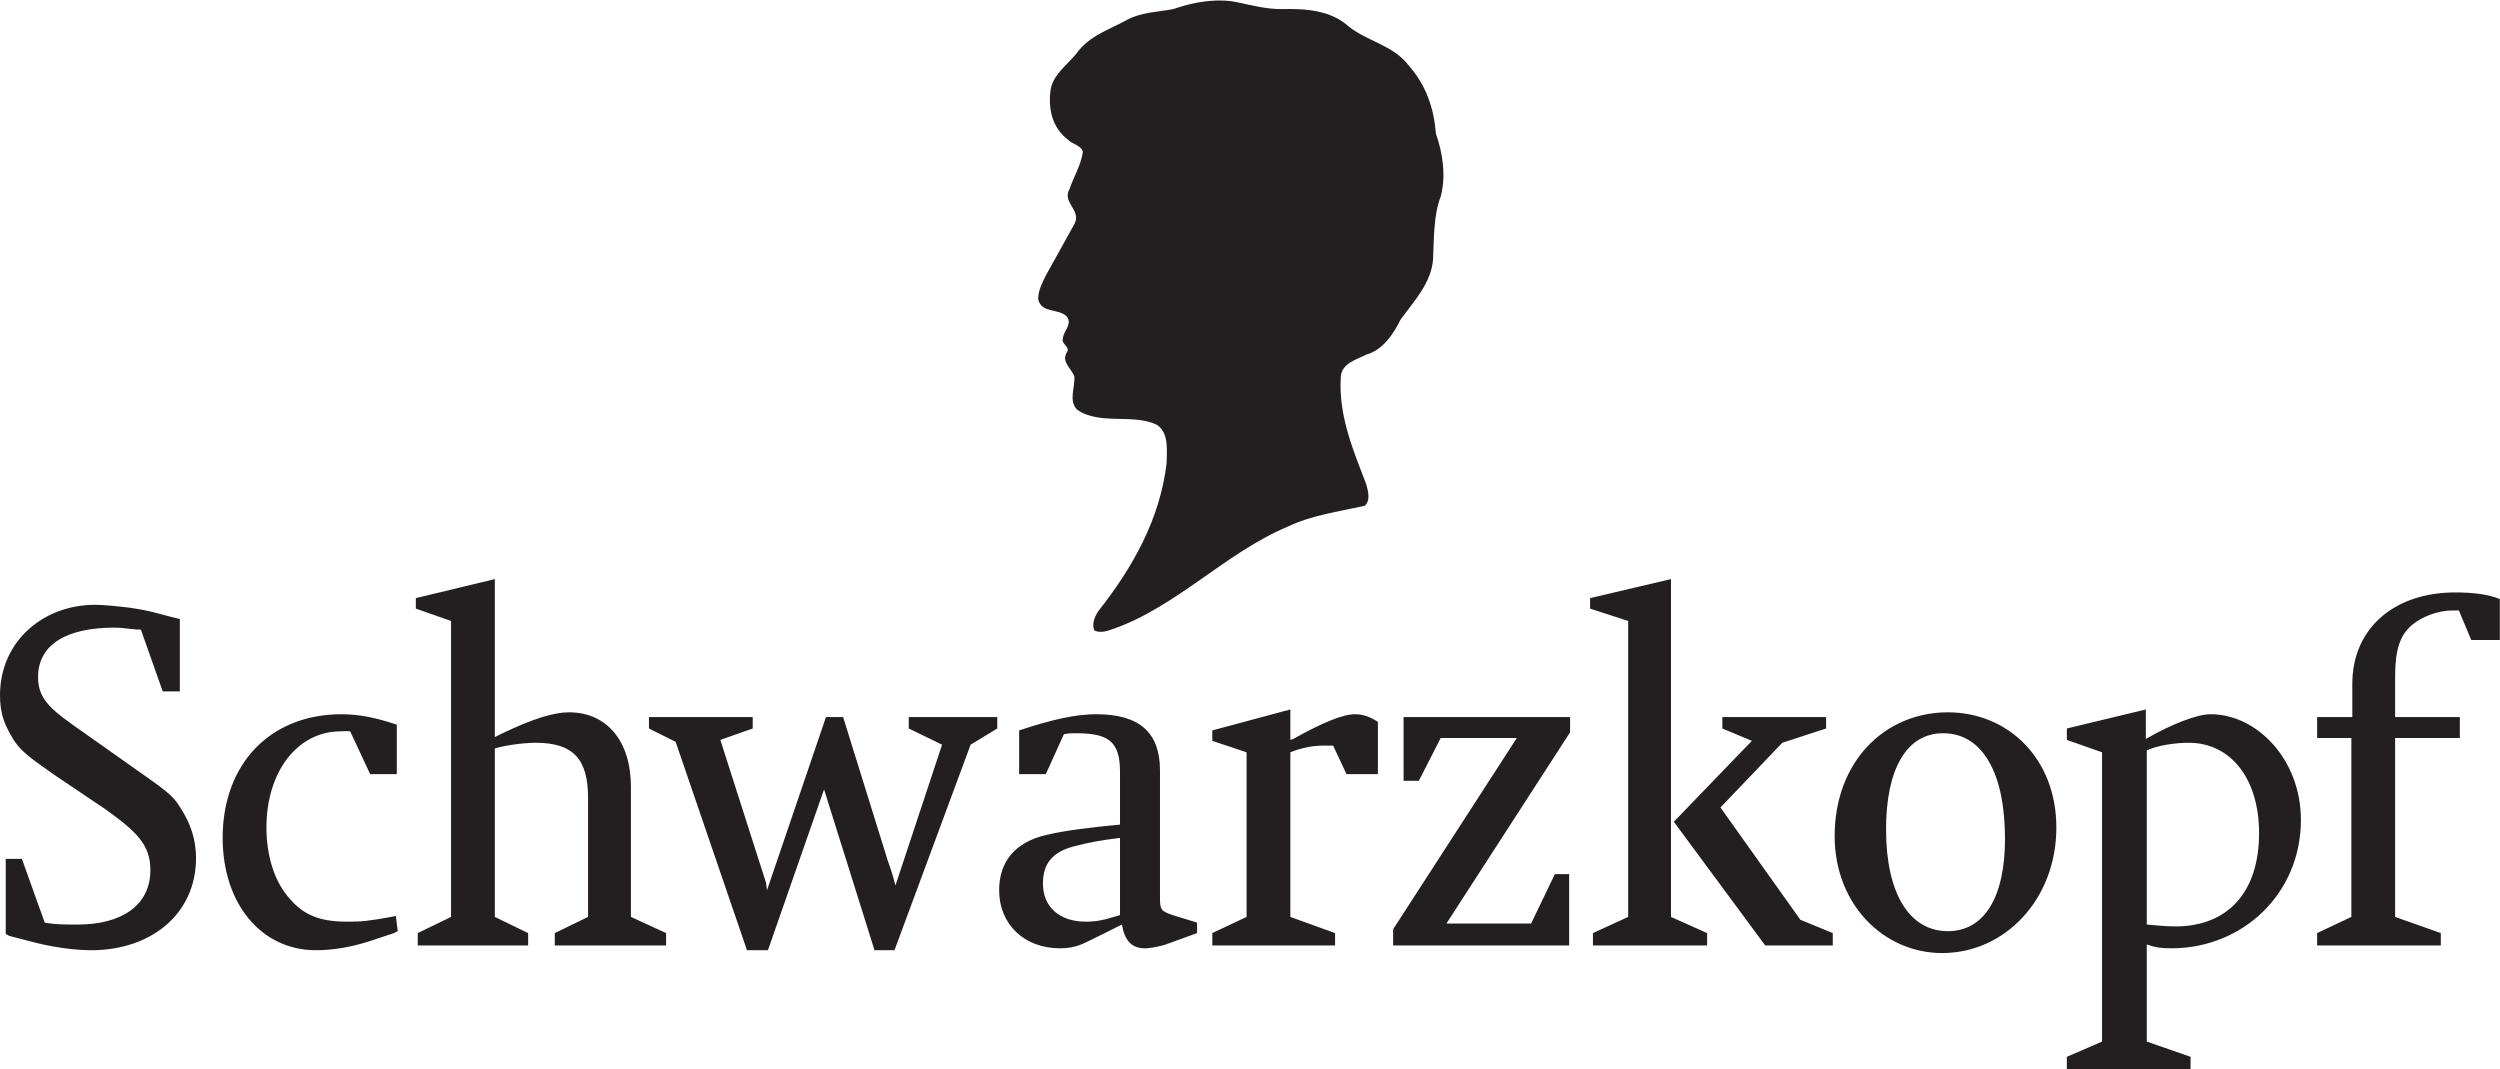 <?xml version="1.0" encoding="UTF-8" standalone="no"?> <svg xmlns:svg="http://www.w3.org/2000/svg" xmlns="http://www.w3.org/2000/svg" version="1.0" width="1024" height="438" viewBox="0 0 82.1 35.082" id="svg15680" xml:space="preserve"><defs id="defs15683"></defs><g transform="translate(-479.473,-4.656)" id="layer1"><path d="M 40.125,0 C 39.576,-0.013 39.016,0.11 38.531,0.281 C 38.021,0.376 37.482,0.385 37.031,0.625 C 36.45,0.949 35.76,1.151 35.344,1.75 C 35.017,2.14 34.581,2.44 34.5,2.938 C 34.421,3.555 34.547,4.164 35.062,4.562 C 35.215,4.728 35.496,4.741 35.562,4.969 C 35.5,5.405 35.262,5.782 35.125,6.188 C 34.86,6.639 35.531,6.873 35.281,7.344 L 34.344,9.031 C 34.228,9.276 34.091,9.517 34.094,9.812 C 34.204,10.281 34.748,10.097 35.031,10.375 C 35.23,10.635 34.92,10.851 34.906,11.094 C 34.835,11.287 35.169,11.376 35.031,11.562 C 34.848,11.872 35.192,12.086 35.281,12.344 C 35.31,12.721 35.081,13.134 35.375,13.438 C 36.109,13.957 37.225,13.55 38,13.938 C 38.395,14.217 38.315,14.764 38.312,15.188 C 38.096,17.029 37.2,18.619 36.062,20.062 C 35.947,20.239 35.849,20.486 35.938,20.688 C 36.106,20.774 36.331,20.718 36.5,20.656 C 38.598,19.948 40.244,18.135 42.281,17.281 C 43.07,16.901 43.945,16.788 44.812,16.594 C 45.016,16.427 44.929,16.122 44.875,15.906 C 44.451,14.794 43.955,13.656 44.031,12.375 C 44.046,11.911 44.556,11.79 44.875,11.625 C 45.419,11.476 45.768,10.936 46,10.469 C 46.449,9.857 46.999,9.278 47.062,8.5 C 47.094,7.809 47.075,7.057 47.312,6.438 C 47.495,5.768 47.376,4.989 47.156,4.375 C 47.09,3.535 46.835,2.794 46.281,2.156 C 45.761,1.458 44.916,1.354 44.281,0.844 C 43.695,0.319 42.881,0.261 42.094,0.281 C 41.609,0.286 41.125,0.161 40.656,0.062 C 40.475,0.022 40.308,0.004 40.125,0 z M 16.25,19 L 13.656,19.625 L 13.656,19.969 L 14.812,20.375 L 14.812,30.094 L 13.719,30.625 L 13.719,31.031 L 17.344,31.031 L 17.344,30.625 L 16.25,30.094 L 16.25,24.562 C 16.555,24.468 17.157,24.375 17.594,24.375 C 18.844,24.375 19.312,24.93 19.312,26.188 L 19.312,30.094 L 18.219,30.625 L 18.219,31.031 L 21.875,31.031 L 21.875,30.625 L 20.719,30.094 L 20.719,25.812 C 20.719,24.319 19.924,23.375 18.688,23.375 C 18.194,23.375 17.514,23.575 16.438,24.094 L 16.25,24.188 L 16.25,19 z M 54.875,19 L 52.219,19.625 L 52.219,19.969 L 53.469,20.375 L 53.469,30.094 L 52.312,30.625 L 52.312,31.031 L 56.062,31.031 L 56.062,30.625 L 54.875,30.094 L 54.875,19 z M 80.625,19.438 C 78.634,19.437 77.25,20.614 77.25,22.438 L 77.25,23.531 L 76.094,23.531 L 76.094,24.219 L 77.219,24.219 L 77.219,30.094 L 76.094,30.625 L 76.094,31.031 L 80.156,31.031 L 80.156,30.625 L 78.656,30.094 L 78.656,24.219 L 80.781,24.219 L 80.781,23.531 L 78.656,23.531 L 78.656,22.188 C 78.656,21.337 78.813,20.83 79.219,20.5 C 79.539,20.232 80.066,20.031 80.531,20.031 C 80.575,20.031 80.662,20.031 80.75,20.031 L 81.156,21 L 82.094,21 L 82.094,19.656 C 81.715,19.499 81.221,19.438 80.625,19.438 z M 3.125,19.844 C 1.41,19.844 0,21.052 0,22.812 C 9.9475983e-14,23.366 0.119,23.72 0.375,24.156 C 0.645,24.659 1.061,24.916 1.844,25.469 L 3.469,26.562 C 4.521,27.318 4.938,27.741 4.938,28.562 C 4.937,29.736 3.962,30.344 2.562,30.344 C 2.156,30.344 1.845,30.349 1.469,30.281 L 0.719,28.188 L 0.188,28.188 L 0.188,30.656 L 0.312,30.719 L 1.156,30.938 C 1.804,31.105 2.519,31.188 3,31.188 C 4.941,31.188 6.438,30.016 6.438,28.156 C 6.437,27.519 6.239,27.001 5.938,26.531 C 5.666,26.062 5.339,25.874 4.375,25.188 L 2.781,24.062 C 1.728,23.325 1.25,22.99 1.25,22.219 C 1.25,21.112 2.246,20.594 3.75,20.594 C 4.021,20.594 4.109,20.623 4.5,20.656 L 4.625,20.656 L 5.344,22.688 L 5.906,22.688 L 5.906,20.312 L 5.656,20.25 L 5.062,20.094 C 4.866,20.044 4.596,19.989 4.25,19.938 C 3.829,19.887 3.381,19.844 3.125,19.844 z M 42.375,23.281 L 39.812,23.969 L 39.812,24.312 L 40.938,24.688 L 40.938,30.094 L 39.812,30.625 L 39.812,31.031 L 43.844,31.031 L 43.844,30.625 L 42.375,30.094 L 42.375,24.688 C 42.724,24.546 43.103,24.469 43.438,24.469 C 43.51,24.469 43.621,24.469 43.781,24.469 L 44.219,25.406 L 45.25,25.406 L 45.25,23.688 C 45.003,23.53 44.776,23.438 44.5,23.438 C 44.093,23.437 43.429,23.715 42.469,24.25 L 42.375,24.281 L 42.375,23.281 z M 70.469,23.281 L 67.875,23.906 L 67.875,24.281 L 69.031,24.688 L 69.031,34.188 L 67.875,34.688 L 67.875,35.094 L 71.938,35.094 L 71.938,34.688 L 70.5,34.188 L 70.5,31 C 70.79,31.095 70.934,31.125 71.312,31.125 C 73.637,31.125 75.562,29.344 75.562,26.906 C 75.562,24.941 74.135,23.438 72.594,23.438 C 72.159,23.437 71.311,23.762 70.469,24.25 L 70.469,23.281 z M 63.969,23.375 C 61.89,23.375 60.25,25.001 60.25,27.438 C 60.25,29.686 61.862,31.281 63.781,31.281 C 65.83,31.281 67.531,29.53 67.531,27.156 C 67.531,24.893 65.945,23.375 63.969,23.375 z M 11.219,23.438 C 8.879,23.437 7.312,25.062 7.312,27.5 C 7.313,29.654 8.574,31.188 10.375,31.188 C 10.914,31.188 11.52,31.095 12.188,30.875 L 12.938,30.625 L 13.062,30.562 L 13,30.062 L 12.844,30.094 C 12.072,30.235 11.871,30.25 11.406,30.25 C 10.461,30.25 9.931,30.019 9.438,29.406 C 8.986,28.856 8.75,28.036 8.75,27.156 C 8.75,25.332 9.762,24 11.188,24 C 11.274,24 11.355,23.985 11.5,24 L 12.156,25.406 L 13.031,25.406 L 13.031,23.781 C 12.334,23.545 11.771,23.438 11.219,23.438 z M 36,23.438 C 35.331,23.437 34.559,23.608 33.469,23.969 L 33.469,25.406 L 34.344,25.406 L 34.938,24.094 C 35.113,24.061 35.184,24.062 35.344,24.062 C 36.449,24.062 36.781,24.369 36.781,25.344 L 36.781,27.062 C 35.779,27.156 34.925,27.265 34.344,27.406 C 33.34,27.642 32.812,28.275 32.812,29.219 C 32.812,30.335 33.635,31.125 34.812,31.125 C 35.089,31.125 35.311,31.079 35.5,31 C 35.588,30.969 35.807,30.86 36.156,30.688 L 36.656,30.438 L 36.844,30.344 C 36.931,30.862 37.157,31.125 37.594,31.125 L 37.656,31.125 C 37.86,31.109 38.15,31.046 38.281,31 L 39.312,30.625 L 39.312,30.281 L 38.5,30.031 C 38.136,29.905 38.094,29.862 38.094,29.469 L 38.094,25.281 C 38.094,24.04 37.424,23.438 36,23.438 z M 21.312,23.531 L 21.312,23.906 L 22.188,24.344 L 24.531,31.188 L 25.219,31.188 L 27.062,25.906 L 28.719,31.188 L 29.375,31.188 L 31.875,24.438 L 32.75,23.906 L 32.75,23.531 L 29.844,23.531 L 29.844,23.906 L 30.938,24.438 L 29.406,29.062 C 29.29,28.606 29.257,28.549 29.156,28.25 L 27.688,23.531 L 27.125,23.531 L 25.188,29.219 L 25.156,28.969 L 24.875,28.094 L 23.656,24.281 L 24.719,23.906 L 24.719,23.531 L 21.312,23.531 z M 46.094,23.531 L 46.094,25.625 L 46.594,25.625 L 47.312,24.219 L 49.812,24.219 L 45.75,30.5 L 45.75,31.031 L 51.531,31.031 L 51.531,28.688 L 51.062,28.688 L 50.281,30.312 L 47.5,30.312 L 51.562,24.031 L 51.562,23.531 L 46.094,23.531 z M 56.562,23.531 L 56.562,23.906 L 57.531,24.312 L 54.969,26.969 L 57.969,31.031 L 60.188,31.031 L 60.188,30.625 L 59.125,30.188 L 56.5,26.5 L 58.531,24.375 L 59.969,23.906 L 59.969,23.531 L 56.562,23.531 z M 63.812,24.062 C 65.093,24.062 65.844,25.346 65.844,27.531 C 65.844,29.45 65.161,30.562 63.969,30.562 C 62.704,30.562 61.938,29.325 61.938,27.219 C 61.938,25.221 62.621,24.062 63.812,24.062 z M 71.875,24.375 C 73.27,24.375 74.188,25.568 74.188,27.344 C 74.187,29.277 73.167,30.406 71.438,30.406 C 71.161,30.406 70.805,30.375 70.5,30.344 L 70.5,24.625 C 70.835,24.468 71.409,24.375 71.875,24.375 z M 36.781,27.5 L 36.781,30.031 C 36.722,30.046 36.716,30.062 36.688,30.062 C 36.411,30.141 36.263,30.188 36.219,30.188 C 36.044,30.234 35.845,30.25 35.656,30.25 C 34.799,30.25 34.25,29.77 34.25,29 C 34.25,28.355 34.552,27.97 35.25,27.781 C 35.774,27.64 36.244,27.564 36.781,27.5 z " transform="translate(479.473,4.656)" style="fill:#231f20;fill-opacity:1;fill-rule:nonzero;stroke:none" id="path17715"></path></g></svg> 